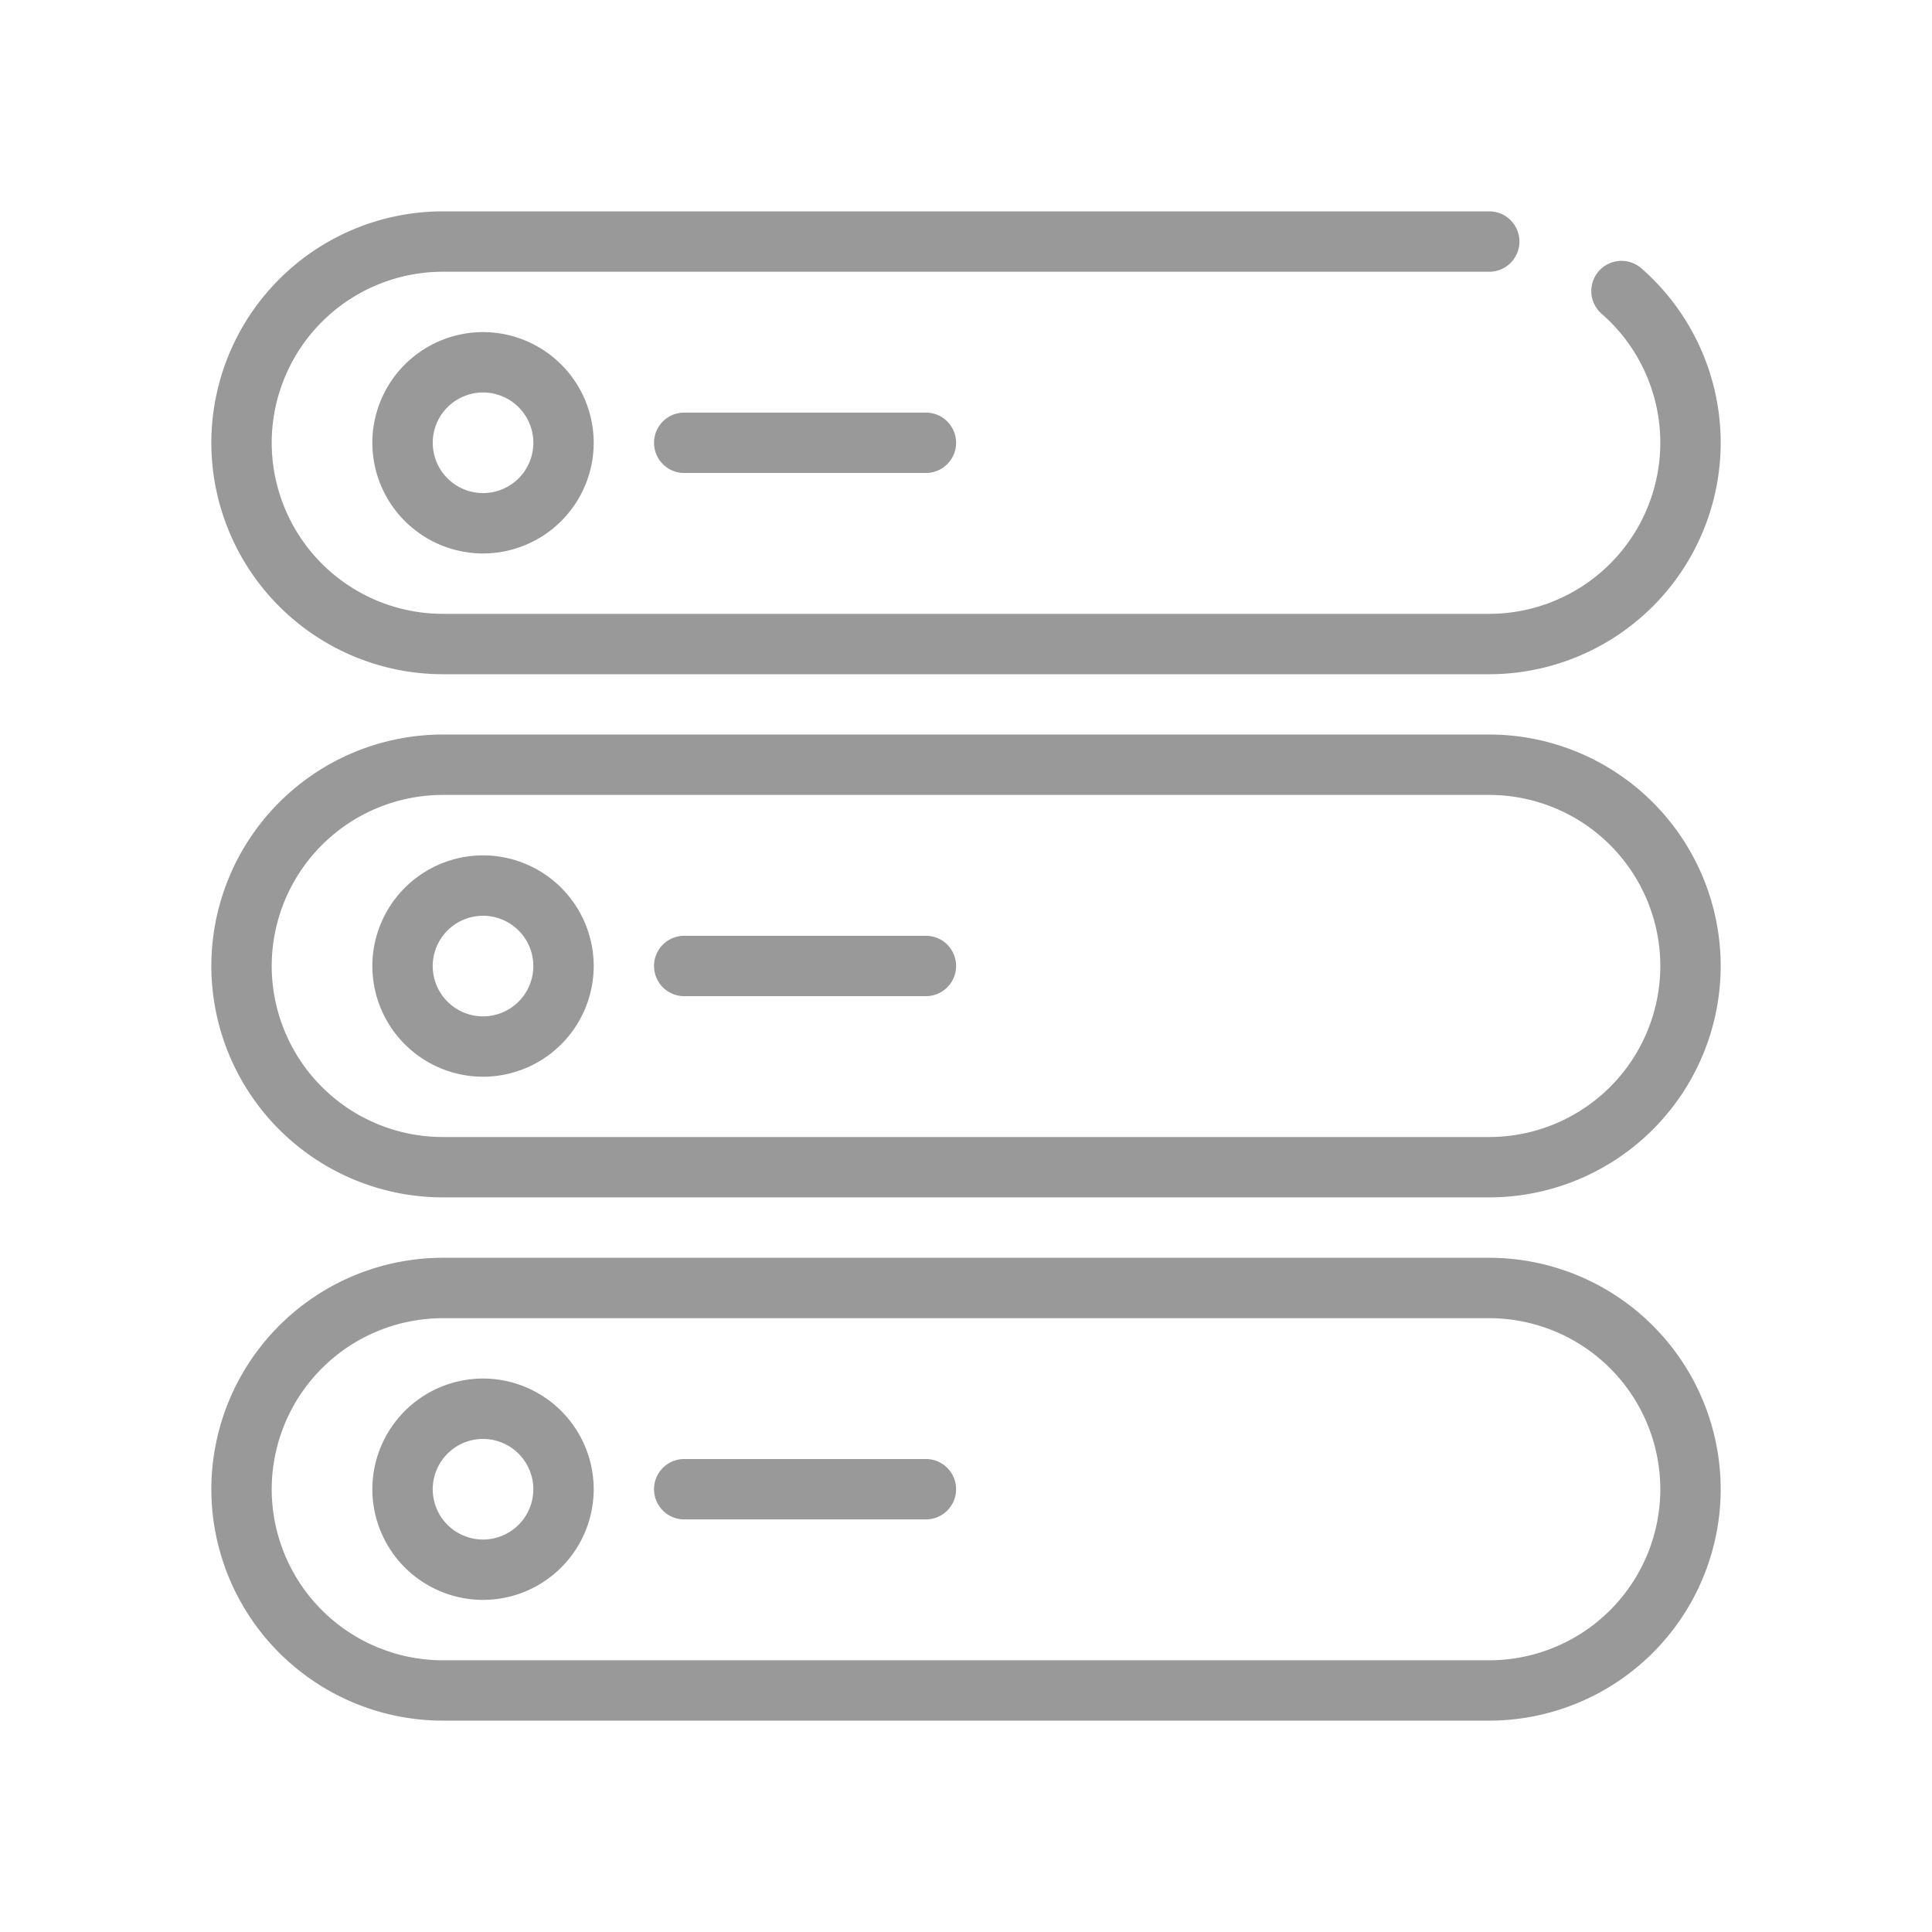<svg xmlns="http://www.w3.org/2000/svg" width="80" height="80" viewBox="0 0 80 80">
  <g id="Data_Center" data-name="Data Center" transform="translate(417 -84)">
    <g id="组_1334" data-name="组 1334" transform="translate(-408.25 92.752)">
      <path id="路径_409" data-name="路径 409" d="M-352.535,91.609a1.252,1.252,0,0,0-1.765.12,1.25,1.25,0,0,0,.12,1.763,7.089,7.089,0,0,1,2.43,5.342,7.091,7.091,0,0,1-7.083,7.083h-43.333a7.091,7.091,0,0,1-7.083-7.083,7.09,7.09,0,0,1,7.083-7.083h43.333a1.25,1.25,0,0,0,1.25-1.25,1.25,1.25,0,0,0-1.25-1.25h-43.333a9.593,9.593,0,0,0-9.583,9.583,9.594,9.594,0,0,0,9.583,9.583h43.333a9.594,9.594,0,0,0,9.583-9.583A9.6,9.6,0,0,0-352.535,91.609Z" transform="translate(411.75 -89.251)" fill="#999"/>
      <path id="路径_410" data-name="路径 410" d="M-358.833,102.249h-43.333a9.594,9.594,0,0,0-9.583,9.583,9.593,9.593,0,0,0,9.583,9.583h43.333a9.593,9.593,0,0,0,9.583-9.583A9.594,9.594,0,0,0-358.833,102.249Zm0,16.667h-43.333a7.09,7.09,0,0,1-7.083-7.083,7.091,7.091,0,0,1,7.083-7.083h43.333a7.091,7.091,0,0,1,7.083,7.083A7.09,7.09,0,0,1-358.833,118.916Z" transform="translate(411.75 -80.586)" fill="#999"/>
      <path id="路径_411" data-name="路径 411" d="M-358.833,115.249h-43.333a9.594,9.594,0,0,0-9.583,9.583,9.593,9.593,0,0,0,9.583,9.583h43.333a9.593,9.593,0,0,0,9.583-9.583A9.594,9.594,0,0,0-358.833,115.249Zm0,16.667h-43.333a7.09,7.09,0,0,1-7.083-7.083,7.091,7.091,0,0,1,7.083-7.083h43.333a7.091,7.091,0,0,1,7.083,7.083A7.09,7.09,0,0,1-358.833,131.916Z" transform="translate(411.75 -71.919)" fill="#999"/>
      <path id="路径_412" data-name="路径 412" d="M-407.749,96.834a4.589,4.589,0,0,0,4.583,4.583,4.588,4.588,0,0,0,4.583-4.583,4.587,4.587,0,0,0-4.583-4.583A4.588,4.588,0,0,0-407.749,96.834Zm6.667,0a2.085,2.085,0,0,1-2.083,2.083,2.086,2.086,0,0,1-2.083-2.083,2.085,2.085,0,0,1,2.083-2.083A2.084,2.084,0,0,1-401.082,96.834Z" transform="translate(414.417 -87.251)" fill="#999"/>
      <path id="路径_413" data-name="路径 413" d="M-403.166,105.251a4.588,4.588,0,0,0-4.583,4.583,4.589,4.589,0,0,0,4.583,4.583,4.588,4.588,0,0,0,4.583-4.583A4.587,4.587,0,0,0-403.166,105.251Zm0,6.667a2.086,2.086,0,0,1-2.083-2.083,2.085,2.085,0,0,1,2.083-2.083,2.084,2.084,0,0,1,2.083,2.083A2.085,2.085,0,0,1-403.166,111.918Z" transform="translate(414.417 -78.584)" fill="#999"/>
      <path id="路径_414" data-name="路径 414" d="M-403.166,118.249a4.589,4.589,0,0,0-4.583,4.583,4.588,4.588,0,0,0,4.583,4.583,4.587,4.587,0,0,0,4.583-4.583A4.588,4.588,0,0,0-403.166,118.249Zm0,6.667a2.085,2.085,0,0,1-2.083-2.083,2.086,2.086,0,0,1,2.083-2.083,2.085,2.085,0,0,1,2.083,2.083A2.084,2.084,0,0,1-403.166,124.916Z" transform="translate(414.417 -69.919)" fill="#999"/>
      <path id="路径_415" data-name="路径 415" d="M-399.5,94.251a1.25,1.25,0,0,0-1.25,1.25,1.25,1.25,0,0,0,1.25,1.25h10.008a1.25,1.25,0,0,0,1.25-1.25,1.25,1.25,0,0,0-1.25-1.25Z" transform="translate(419.082 -85.918)" fill="#999"/>
      <path id="路径_416" data-name="路径 416" d="M-389.494,107.249H-399.5a1.25,1.25,0,0,0-1.25,1.25,1.25,1.25,0,0,0,1.25,1.25h10.008a1.25,1.25,0,0,0,1.25-1.25A1.25,1.25,0,0,0-389.494,107.249Z" transform="translate(419.082 -77.252)" fill="#999"/>
      <path id="路径_417" data-name="路径 417" d="M-389.494,120.249H-399.5a1.25,1.25,0,0,0-1.25,1.25,1.25,1.25,0,0,0,1.25,1.25h10.008a1.25,1.25,0,0,0,1.25-1.25A1.25,1.25,0,0,0-389.494,120.249Z" transform="translate(419.082 -68.586)" fill="#999"/>
    </g>
    <rect id="矩形_608" data-name="矩形 608" width="80" height="80" transform="translate(-417 84)" fill="none"/>
  </g>
</svg>
